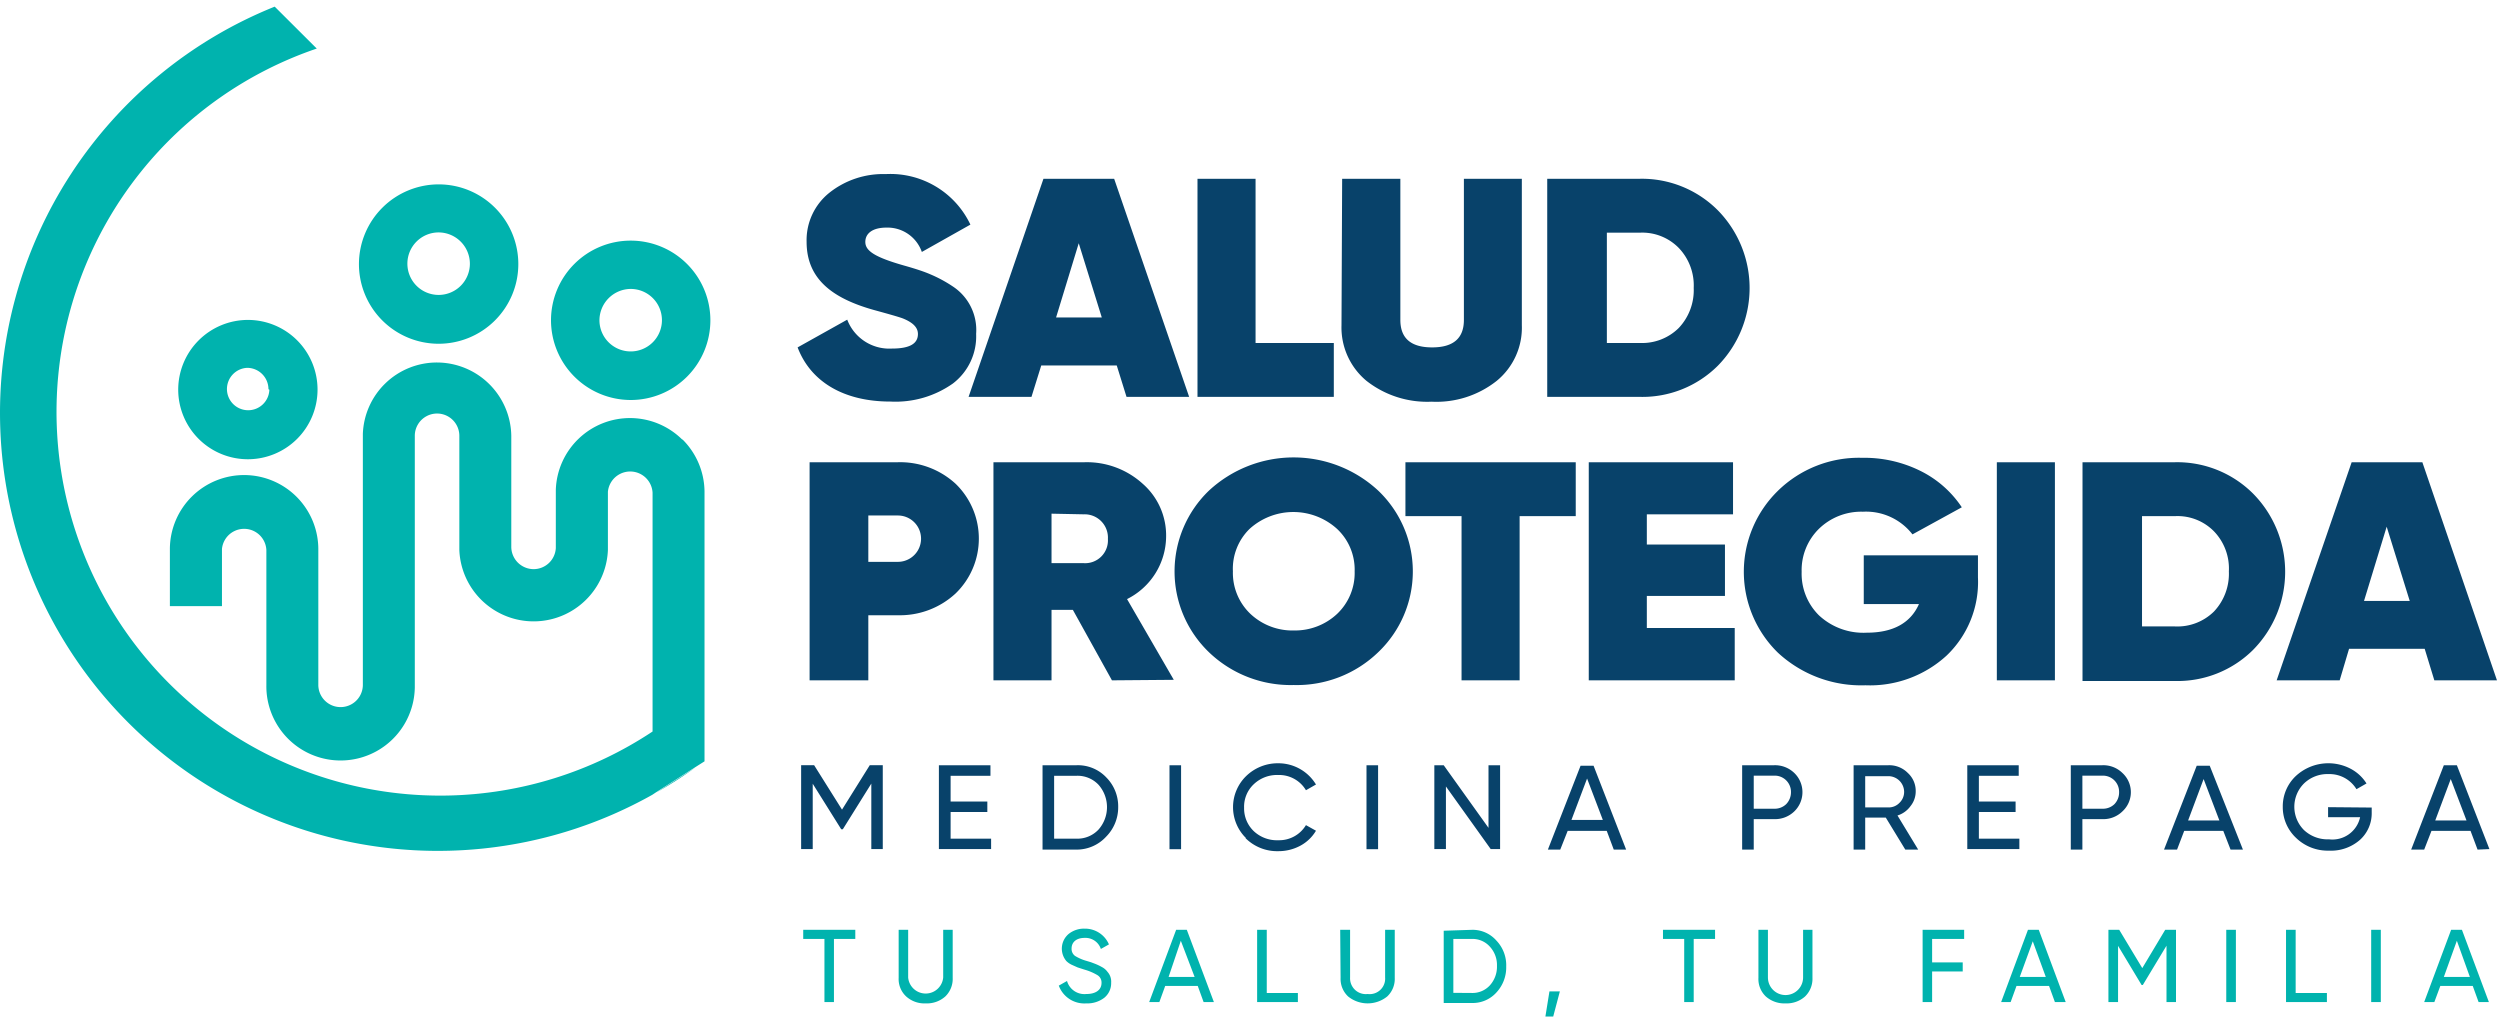 <svg width="192" height="79" fill="none" xmlns="http://www.w3.org/2000/svg"><path d="m53.397 58.95-3 1.92a32.172 32.172 0 0 0 3-1.92m-4.96-28.23a6.12 6.12 0 1 0-6.12-6.12 6.13 6.13 0 0 0 6.12 6.12Zm0-8.53a2.4 2.4 0 1 1-2.4 2.41 2.42 2.42 0 0 1 2.4-2.41m-20.87-1.94a6.12 6.12 0 1 0 6.12-6.09 6.13 6.13 0 0 0-6.12 6.09Zm8.52 0a2.4 2.4 0 1 1-2.4-2.4 2.41 2.41 0 0 1 2.4 2.4m-22.4 9.68a5.35 5.35 0 1 0 5.35-5.36 5.36 5.36 0 0 0-5.35 5.36Zm7 0a1.629 1.629 0 1 1-1.7-1.68 1.64 1.64 0 0 1 1.63 1.64" fill="#00B3AE"/><path d="M52.407 33.77a5.7 5.7 0 0 0-9.72 3.84v4.48a1.71 1.71 0 0 1-1.71 1.62 1.72 1.72 0 0 1-1.71-1.69v-8.56a5.72 5.72 0 0 0-5.7-5.62 5.69 5.69 0 0 0-5.7 5.49v19.3a1.71 1.71 0 1 1-3.42-.07V42.25a5.702 5.702 0 0 0-5.635-5.765 5.701 5.701 0 0 0-5.765 5.635v4.43h4v-4.39a1.71 1.71 0 0 1 3.41.08v10.38a5.7 5.7 0 0 0 11.4.17V33.43a1.71 1.71 0 1 1 3.42.08v8.74a5.71 5.71 0 0 0 11.41 0v-4.48a1.72 1.72 0 0 1 3.43.07v18.34A29.468 29.468 0 0 1 7.365 44.636 29.47 29.47 0 0 1 24.327 3.73L21.097.51a33.63 33.63 0 0 0 2.397 63.273c4.386 1.387 9.01 1.859 13.586 1.387a33.63 33.63 0 0 0 13.017-4.13l.3-.2 3-1.92.71-.45V37.74a5.72 5.72 0 0 0-1.7-4" fill="#00B3AE"/><path d="m61.257 26.68 3.81-2.13a3.46 3.46 0 0 0 3.43 2.22c1.38 0 2-.38 2-1.12 0-.51-.4-.89-1.17-1.2-.33-.12-1.07-.33-2.2-.64-3.18-.89-5.18-2.37-5.18-5.24a4.66 4.66 0 0 1 1.74-3.76 6.64 6.64 0 0 1 4.34-1.44 6.8 6.8 0 0 1 6.5 3.88l-3.73 2.1a2.79 2.79 0 0 0-2.72-1.87c-1.07 0-1.62.45-1.62 1.1 0 .65.63 1.15 3 1.82.85.24 1.52.46 2 .67.59.25 1.156.554 1.69.91a3.999 3.999 0 0 1 1.82 3.66 4.55 4.55 0 0 1-1.78 3.81 7.64 7.64 0 0 1-4.8 1.39c-3.69 0-6.16-1.6-7.13-4.16m25.26 3.8-.75-2.41h-5.8l-.75 2.41h-4.83l5.75-16.75h5.43l5.76 16.75h-4.81Zm-5.41-6.1h3.51l-1.77-5.7-1.74 5.7Zm15.32 1.96h6.01v4.14h-10.47V13.73h4.46v12.61Zm6.65-12.61h4.47v10.84c0 1.41.81 2.11 2.44 2.11s2.44-.7 2.44-2.11V13.73h4.45v11.25a5.276 5.276 0 0 1-1.93 4.27 7.45 7.45 0 0 1-5 1.6 7.55 7.55 0 0 1-5-1.6 5.325 5.325 0 0 1-1.92-4.26l.05-11.26Zm22.85 0a8.233 8.233 0 0 1 6 2.42 8.518 8.518 0 0 1 0 11.94 8.202 8.202 0 0 1-6 2.39h-7.1V13.73h7.1Zm0 12.61a3.998 3.998 0 0 0 3-1.15 4.224 4.224 0 0 0 1.15-3.08 4.159 4.159 0 0 0-1.15-3.07 3.923 3.923 0 0 0-3-1.17h-2.52v8.47h2.52Zm-56.97 9.16a6.3 6.3 0 0 1 4.43 1.65 5.862 5.862 0 0 1 0 8.43 6.29 6.29 0 0 1-4.43 1.67h-2.27v5h-4.51V35.5h6.78Zm0 7.65a1.78 1.78 0 1 0 0-3.56h-2.27v3.56h2.27Zm16.44 9.1-3-5.41h-1.64v5.41h-4.46V35.5h7a6.38 6.38 0 0 1 4.46 1.65 5.27 5.27 0 0 1 1.8 4.1 5.41 5.41 0 0 1-3 4.76l3.59 6.2-4.75.04Zm-4.64-12.8v3.8h2.47a1.75 1.75 0 0 0 1.86-1.86 1.79 1.79 0 0 0-1.86-1.89l-2.47-.05Z" fill="#08426A"/><path d="M99.347 52.61a9.058 9.058 0 0 1-6.5-2.52 8.61 8.61 0 0 1 0-12.41 9.56 9.56 0 0 1 13 0 8.572 8.572 0 0 1 0 12.41 8.994 8.994 0 0 1-6.48 2.52h-.02Zm.02-4.19a4.729 4.729 0 0 0 3.32-1.27 4.332 4.332 0 0 0 1.35-3.27 4.287 4.287 0 0 0-1.35-3.26 5 5 0 0 0-6.72 0 4.28 4.28 0 0 0-1.28 3.26 4.339 4.339 0 0 0 1.35 3.27 4.71 4.71 0 0 0 3.36 1.27" fill="#08426A"/><path d="M121.017 35.5v4.14h-4.31v12.61h-4.46V39.64h-4.31V35.5h13.08Zm5.46 12.73h6.75v4.02h-11.21V35.5h11.08v4h-6.62v2.32h6v3.95h-6v2.46Zm25.43-5.58v1.7a7.805 7.805 0 0 1-2.41 6 8.71 8.71 0 0 1-6.23 2.28 9.41 9.41 0 0 1-6.73-2.51 8.68 8.68 0 0 1-2.611-6.21 8.697 8.697 0 0 1 2.611-6.21 8.9 8.9 0 0 1 6.48-2.54 9.681 9.681 0 0 1 4.46 1 8.154 8.154 0 0 1 3.19 2.8l-3.79 2.08a4.508 4.508 0 0 0-3.81-1.74 4.647 4.647 0 0 0-3.38 1.32 4.449 4.449 0 0 0-1.32 3.3 4.495 4.495 0 0 0 1.32 3.33 5.003 5.003 0 0 0 3.69 1.34c2 0 3.36-.74 4-2.2h-4.24v-3.74h8.77Zm5.91-7.15h-4.46v16.75h4.46V35.5Zm9.22 0a8.247 8.247 0 0 1 6 2.41 8.54 8.54 0 0 1 0 12 8.23 8.23 0 0 1-6 2.39h-7.1V35.5h7.1Zm0 12.61a3.998 3.998 0 0 0 3-1.15 4.228 4.228 0 0 0 1.14-3.08 4.12 4.12 0 0 0-1.14-3.07 3.922 3.922 0 0 0-3-1.17h-2.53v8.47h2.53Zm19.92 4.14-.74-2.42h-5.81l-.72 2.42h-4.84l5.76-16.75h5.43l5.73 16.75h-4.81Zm-5.4-6.1h3.51l-1.77-5.7-1.74 5.7ZM67.797 58.77v6.44h-.88v-5.03l-2.19 3.51h-.12l-2.19-3.5v5.02h-.89v-6.44h1l2.14 3.41 2.13-3.41h1Zm5.21 5.64h3.11v.8h-4.01v-6.44h3.96v.81h-3.06v1.98h2.82v.8h-2.82v2.05Zm9.68-5.64a3 3 0 0 1 2.28.94 3.15 3.15 0 0 1 .91 2.28 3.19 3.19 0 0 1-.92 2.26 3.07 3.07 0 0 1-2.27 1h-2.62v-6.48h2.62Zm0 5.64a2.22 2.22 0 0 0 1.68-.7 2.6 2.6 0 0 0 0-3.44 2.21 2.21 0 0 0-1.68-.69h-1.73v4.83h1.73Zm8.02-5.64h-.89v6.45h.89v-6.45Zm4.98 5.59a3.332 3.332 0 0 1 0-4.74 3.481 3.481 0 0 1 2.52-1 3.371 3.371 0 0 1 2.86 1.63l-.77.44a2.39 2.39 0 0 0-2.12-1.17 2.59 2.59 0 0 0-1.9.72 2.37 2.37 0 0 0-.73 1.79 2.412 2.412 0 0 0 .73 1.79 2.591 2.591 0 0 0 1.9.71 2.4 2.4 0 0 0 2.12-1.16l.77.43a3.097 3.097 0 0 1-1.2 1.15 3.53 3.53 0 0 1-1.69.42 3.44 3.44 0 0 1-2.52-1m10.18-5.6h-.89v6.45h.89v-6.45Zm8.48 0h.89v6.44h-.72l-3.44-4.81v4.81h-.89v-6.44h.72l3.44 4.81v-4.81Zm9.62 6.48-.54-1.44h-3l-.57 1.44h-.95l2.51-6.44h1l2.5 6.44h-.95Zm-3.25-2.28h2.41l-1.21-3.18-1.2 3.18Zm15.57-4.2a2.13 2.13 0 0 1 1.55.6 2.047 2.047 0 0 1 .459 2.268 2.047 2.047 0 0 1-.459.672 2.132 2.132 0 0 1-1.55.6h-1.57v2.34h-.89v-6.48h2.46Zm0 3.34a1.269 1.269 0 0 0 .92-.35 1.31 1.31 0 0 0 .37-.92 1.248 1.248 0 0 0-1.29-1.27h-1.57v2.54h1.57Zm10.07 3.14-1.5-2.46h-1.58v2.46h-.89v-6.48h2.68a1.995 1.995 0 0 1 1.48.59 1.86 1.86 0 0 1 .61 1.41c.002.415-.139.817-.4 1.14a1.938 1.938 0 0 1-1 .72l1.59 2.62h-.99Zm-3.08-5.64v2.4h1.79a1.133 1.133 0 0 0 .84-.35 1.16 1.16 0 0 0 .36-.85 1.213 1.213 0 0 0-1.2-1.2h-1.79Zm8.73 4.8h3.11v.8h-4v-6.44h3.95v.81h-3.06v1.98h2.82v.8h-2.82v2.05Zm9.49-5.64a2.095 2.095 0 0 1 1.54.6 2.003 2.003 0 0 1 .476 2.272c-.111.253-.273.48-.476.668a2.1 2.1 0 0 1-1.54.6h-1.54v2.34h-.89v-6.48h2.43Zm0 3.34a1.267 1.267 0 0 0 .92-.35 1.3 1.3 0 0 0 .36-.92 1.242 1.242 0 0 0-1.28-1.27h-1.54v2.54h1.54Zm9.84 3.14-.56-1.44h-3l-.55 1.44h-1l2.51-6.44h1l2.55 6.44h-.95Zm-3.26-2.24h2.4l-1.21-3.18-1.19 3.18Zm14.1-.99v.38a2.743 2.743 0 0 1-.9 2.1 3.38 3.38 0 0 1-2.39.83 3.503 3.503 0 0 1-2.54-1 3.234 3.234 0 0 1-1-2.37 3.2 3.2 0 0 1 1-2.36 3.678 3.678 0 0 1 4.23-.55 3.18 3.18 0 0 1 1.2 1.12l-.77.44a2.424 2.424 0 0 0-2.14-1.16 2.588 2.588 0 0 0-1.89.72 2.529 2.529 0 0 0 0 3.58 2.647 2.647 0 0 0 1.92.71 2.177 2.177 0 0 0 2.39-1.7h-2.46v-.77l3.35.03Zm8.13 3.23-.54-1.44h-3l-.56 1.44h-1l2.51-6.48h1l2.5 6.44-.91.04Zm-3.25-2.24h2.4l-1.21-3.18-1.19 3.18Z" fill="#08426A"/><path d="M65.687 71.41v.7h-1.64v4.85h-.73v-4.85h-1.63v-.7h4Zm3.33 0h.73v3.66a1.35 1.35 0 0 0 2.69 0v-3.66h.73v3.69a1.88 1.88 0 0 1-.57 1.43 2.12 2.12 0 0 1-1.5.53 2.09 2.09 0 0 1-1.5-.53 1.821 1.821 0 0 1-.58-1.43v-3.69Zm12.29 4.29.64-.36a1.39 1.39 0 0 0 1.48 1c.76 0 1.17-.34 1.17-.85a.66.66 0 0 0-.3-.59 4.123 4.123 0 0 0-1-.43l-.53-.17-.47-.21a1.528 1.528 0 0 1-.4-.28 1.48 1.48 0 0 1 .16-2.07 1.88 1.88 0 0 1 1.24-.42 2 2 0 0 1 1.87 1.21l-.62.35a1.25 1.25 0 0 0-1.25-.85c-.61 0-1 .31-1 .82a.67.67 0 0 0 .26.56c.28.172.583.303.9.39l.33.1.29.11c.19.073.373.16.55.26.17.088.318.215.43.37a1.121 1.121 0 0 1 .28.83 1.44 1.44 0 0 1-.53 1.16 2.13 2.13 0 0 1-1.38.43 2.09 2.09 0 0 1-2.11-1.36m11.12 1.26-.45-1.24h-2.5l-.45 1.24h-.78l2.07-5.55h.82l2.08 5.55h-.79Zm-2.69-1.93h2l-1.06-2.78-.94 2.78Zm7.54 1.23h2.39v.7h-3.13v-5.55h.74v4.85Zm5.64-4.85h.76v3.66a1.216 1.216 0 0 0 .379.95 1.21 1.21 0 0 0 .971.32 1.193 1.193 0 0 0 .972-.316 1.186 1.186 0 0 0 .368-.954v-3.66h.74v3.69a1.851 1.851 0 0 1-.58 1.43 2.39 2.39 0 0 1-3 0 1.847 1.847 0 0 1-.58-1.43l-.03-3.69Zm10.12 0a2.432 2.432 0 0 1 1.87.82 2.737 2.737 0 0 1 .76 2 2.823 2.823 0 0 1-.76 2 2.444 2.444 0 0 1-1.87.8h-2.17v-5.55l2.17-.07Zm0 4.85a1.797 1.797 0 0 0 1.38-.59c.365-.409.558-.942.54-1.49a2.08 2.08 0 0 0-.54-1.47 1.777 1.777 0 0 0-1.38-.6h-1.43v4.14l1.43.01Zm6.75-.12-.51 1.93h-.6l.31-1.93h.8Zm11.92-4.73v.7h-1.64v4.85h-.73v-4.85h-1.63v-.7h4Zm3.33 0h.73v3.66a1.35 1.35 0 1 0 2.7 0v-3.66h.72v3.69a1.888 1.888 0 0 1-.57 1.43 2.12 2.12 0 0 1-1.5.53 2.14 2.14 0 0 1-1.51-.53 1.847 1.847 0 0 1-.57-1.43v-3.69Zm15.8.7h-2.46v1.8h2.35v.7h-2.35v2.35h-.73v-5.55h3.19v.7Zm6.97 4.85-.45-1.24h-2.5l-.45 1.24h-.73l2.06-5.55h.83l2.07 5.55h-.83Zm-2.7-1.93h2l-1-2.74-1 2.74Zm12-3.62v5.55h-.73v-4.33l-1.82 3.02h-.09l-1.81-3.01v4.32h-.74v-5.55h.83l1.77 2.94 1.76-2.94h.83Zm4.6 0h-.74v5.55h.74v-5.55Zm4.59 4.85h2.4v.7h-3.14v-5.55h.74v4.85Zm6.54-4.85h-.74v5.55h.74v-5.55Zm7.51 5.55-.45-1.24h-2.49l-.46 1.24h-.78l2.07-5.55h.83l2.07 5.55h-.79Zm-2.67-1.93h2l-1-2.78-1 2.78Z" fill="#00B3AE"/></svg>